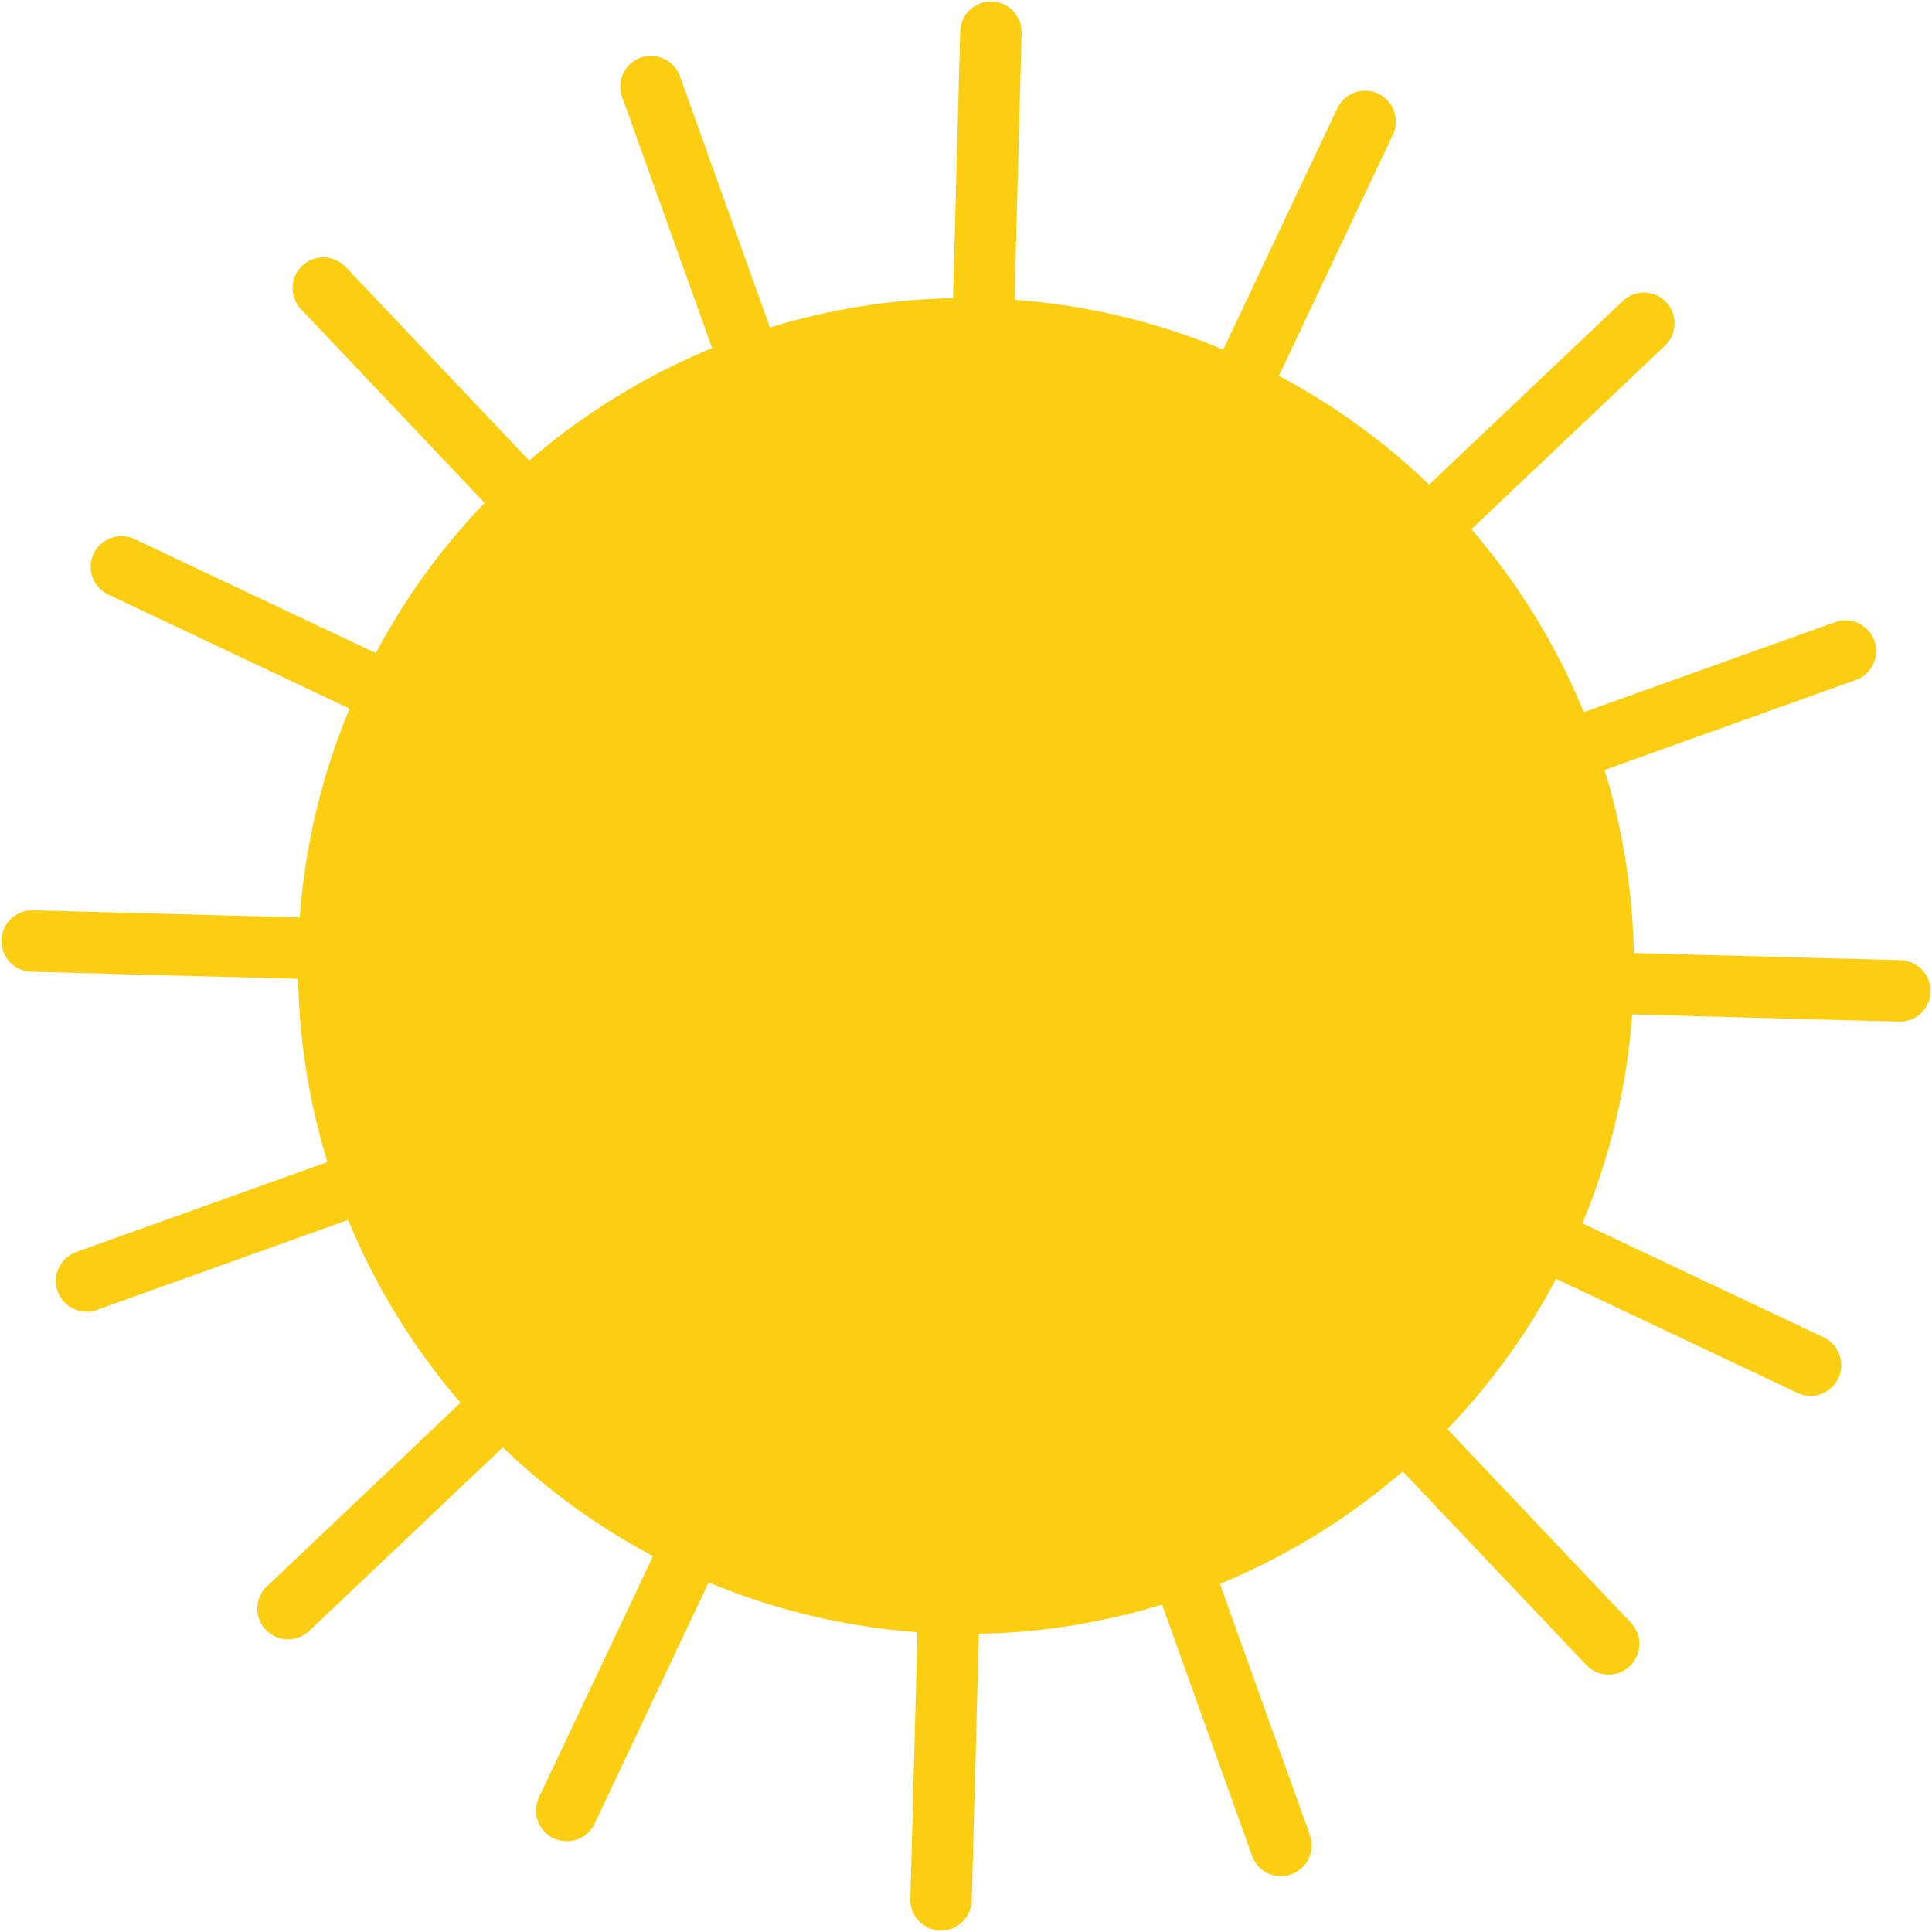<?xml version="1.0" encoding="utf-8"?>
<!-- Generator: Adobe Illustrator 16.0.0, SVG Export Plug-In . SVG Version: 6.00 Build 0)  -->
<!DOCTYPE svg PUBLIC "-//W3C//DTD SVG 1.1//EN" "http://www.w3.org/Graphics/SVG/1.1/DTD/svg11.dtd">
<svg version="1.1" id="Calque_1" xmlns="http://www.w3.org/2000/svg" xmlns:xlink="http://www.w3.org/1999/xlink" x="0px" y="0px"
	 width="102px" height="102px" viewBox="0 0 102 102" enable-background="new 0 0 102 102" xml:space="preserve">
<g>
	<circle fill="#FBCE11" cx="50.999" cy="51" r="35.265"/>
	<g>
		<path fill="#FBCE11" d="M49.64,101.921c0.895,0.025,1.641-0.684,1.663-1.579l2.634-98.597c0.024-0.895-0.683-1.642-1.577-1.666
			l0,0c-0.896-0.024-1.641,0.684-1.666,1.578l-2.631,98.598C48.036,101.15,48.746,101.896,49.64,101.921L49.64,101.921z"/>
		<path fill="#FBCE11" d="M101.922,52.359c0.022-0.897-0.687-1.642-1.58-1.665l-98.6-2.634c-0.895-0.024-1.639,0.682-1.664,1.579
			l0,0c-0.022,0.896,0.684,1.641,1.578,1.664l98.599,2.633C101.149,53.961,101.897,53.253,101.922,52.359L101.922,52.359z"/>
		<path fill="#FBCE11" d="M86.044,87.968c0.652-0.617,0.679-1.644,0.062-2.292L18.246,14.093c-0.613-0.649-1.642-0.679-2.293-0.061
			l0,0c-0.649,0.618-0.676,1.644-0.061,2.293l67.859,71.582C84.368,88.556,85.394,88.583,86.044,87.968L86.044,87.968z"/>
		<path fill="#FBCE11" d="M87.967,15.954c-0.618-0.65-1.646-0.677-2.292-0.061L14.092,83.75c-0.65,0.616-0.681,1.644-0.061,2.294
			l0,0c0.617,0.65,1.644,0.678,2.293,0.061l71.581-67.856C88.553,17.631,88.58,16.603,87.967,15.954L87.967,15.954z"/>
		<path fill="#FBCE11" d="M97.058,72.767c0.377-0.812,0.033-1.777-0.778-2.16L7.106,28.462c-0.811-0.384-1.778-0.039-2.163,0.771
			l0,0c-0.381,0.812-0.033,1.778,0.778,2.159L94.895,73.54C95.705,73.922,96.668,73.575,97.058,72.767L97.058,72.767z"/>
		<path fill="#FBCE11" d="M72.767,4.945c-0.813-0.384-1.78-0.034-2.163,0.773L28.457,94.892c-0.379,0.812-0.038,1.78,0.774,2.16l0,0
			c0.813,0.386,1.777,0.038,2.162-0.771L73.54,7.106C73.916,6.297,73.572,5.326,72.767,4.945L72.767,4.945z"/>
		<path fill="#FBCE11" d="M98.956,33.826c-0.301-0.845-1.229-1.284-2.072-0.981L4.023,66.101c-0.844,0.303-1.284,1.229-0.983,2.073
			l0,0c0.306,0.846,1.234,1.284,2.079,0.981l92.857-33.256C98.818,35.598,99.258,34.669,98.956,33.826L98.956,33.826z"/>
		<path fill="#FBCE11" d="M33.824,3.042c-0.846,0.305-1.281,1.235-0.979,2.074l33.256,92.859c0.297,0.845,1.226,1.285,2.071,0.979
			l0,0c0.844-0.301,1.284-1.229,0.984-2.072L35.896,4.024C35.599,3.182,34.662,2.743,33.824,3.042L33.824,3.042z"/>
	</g>
</g>
</svg>
